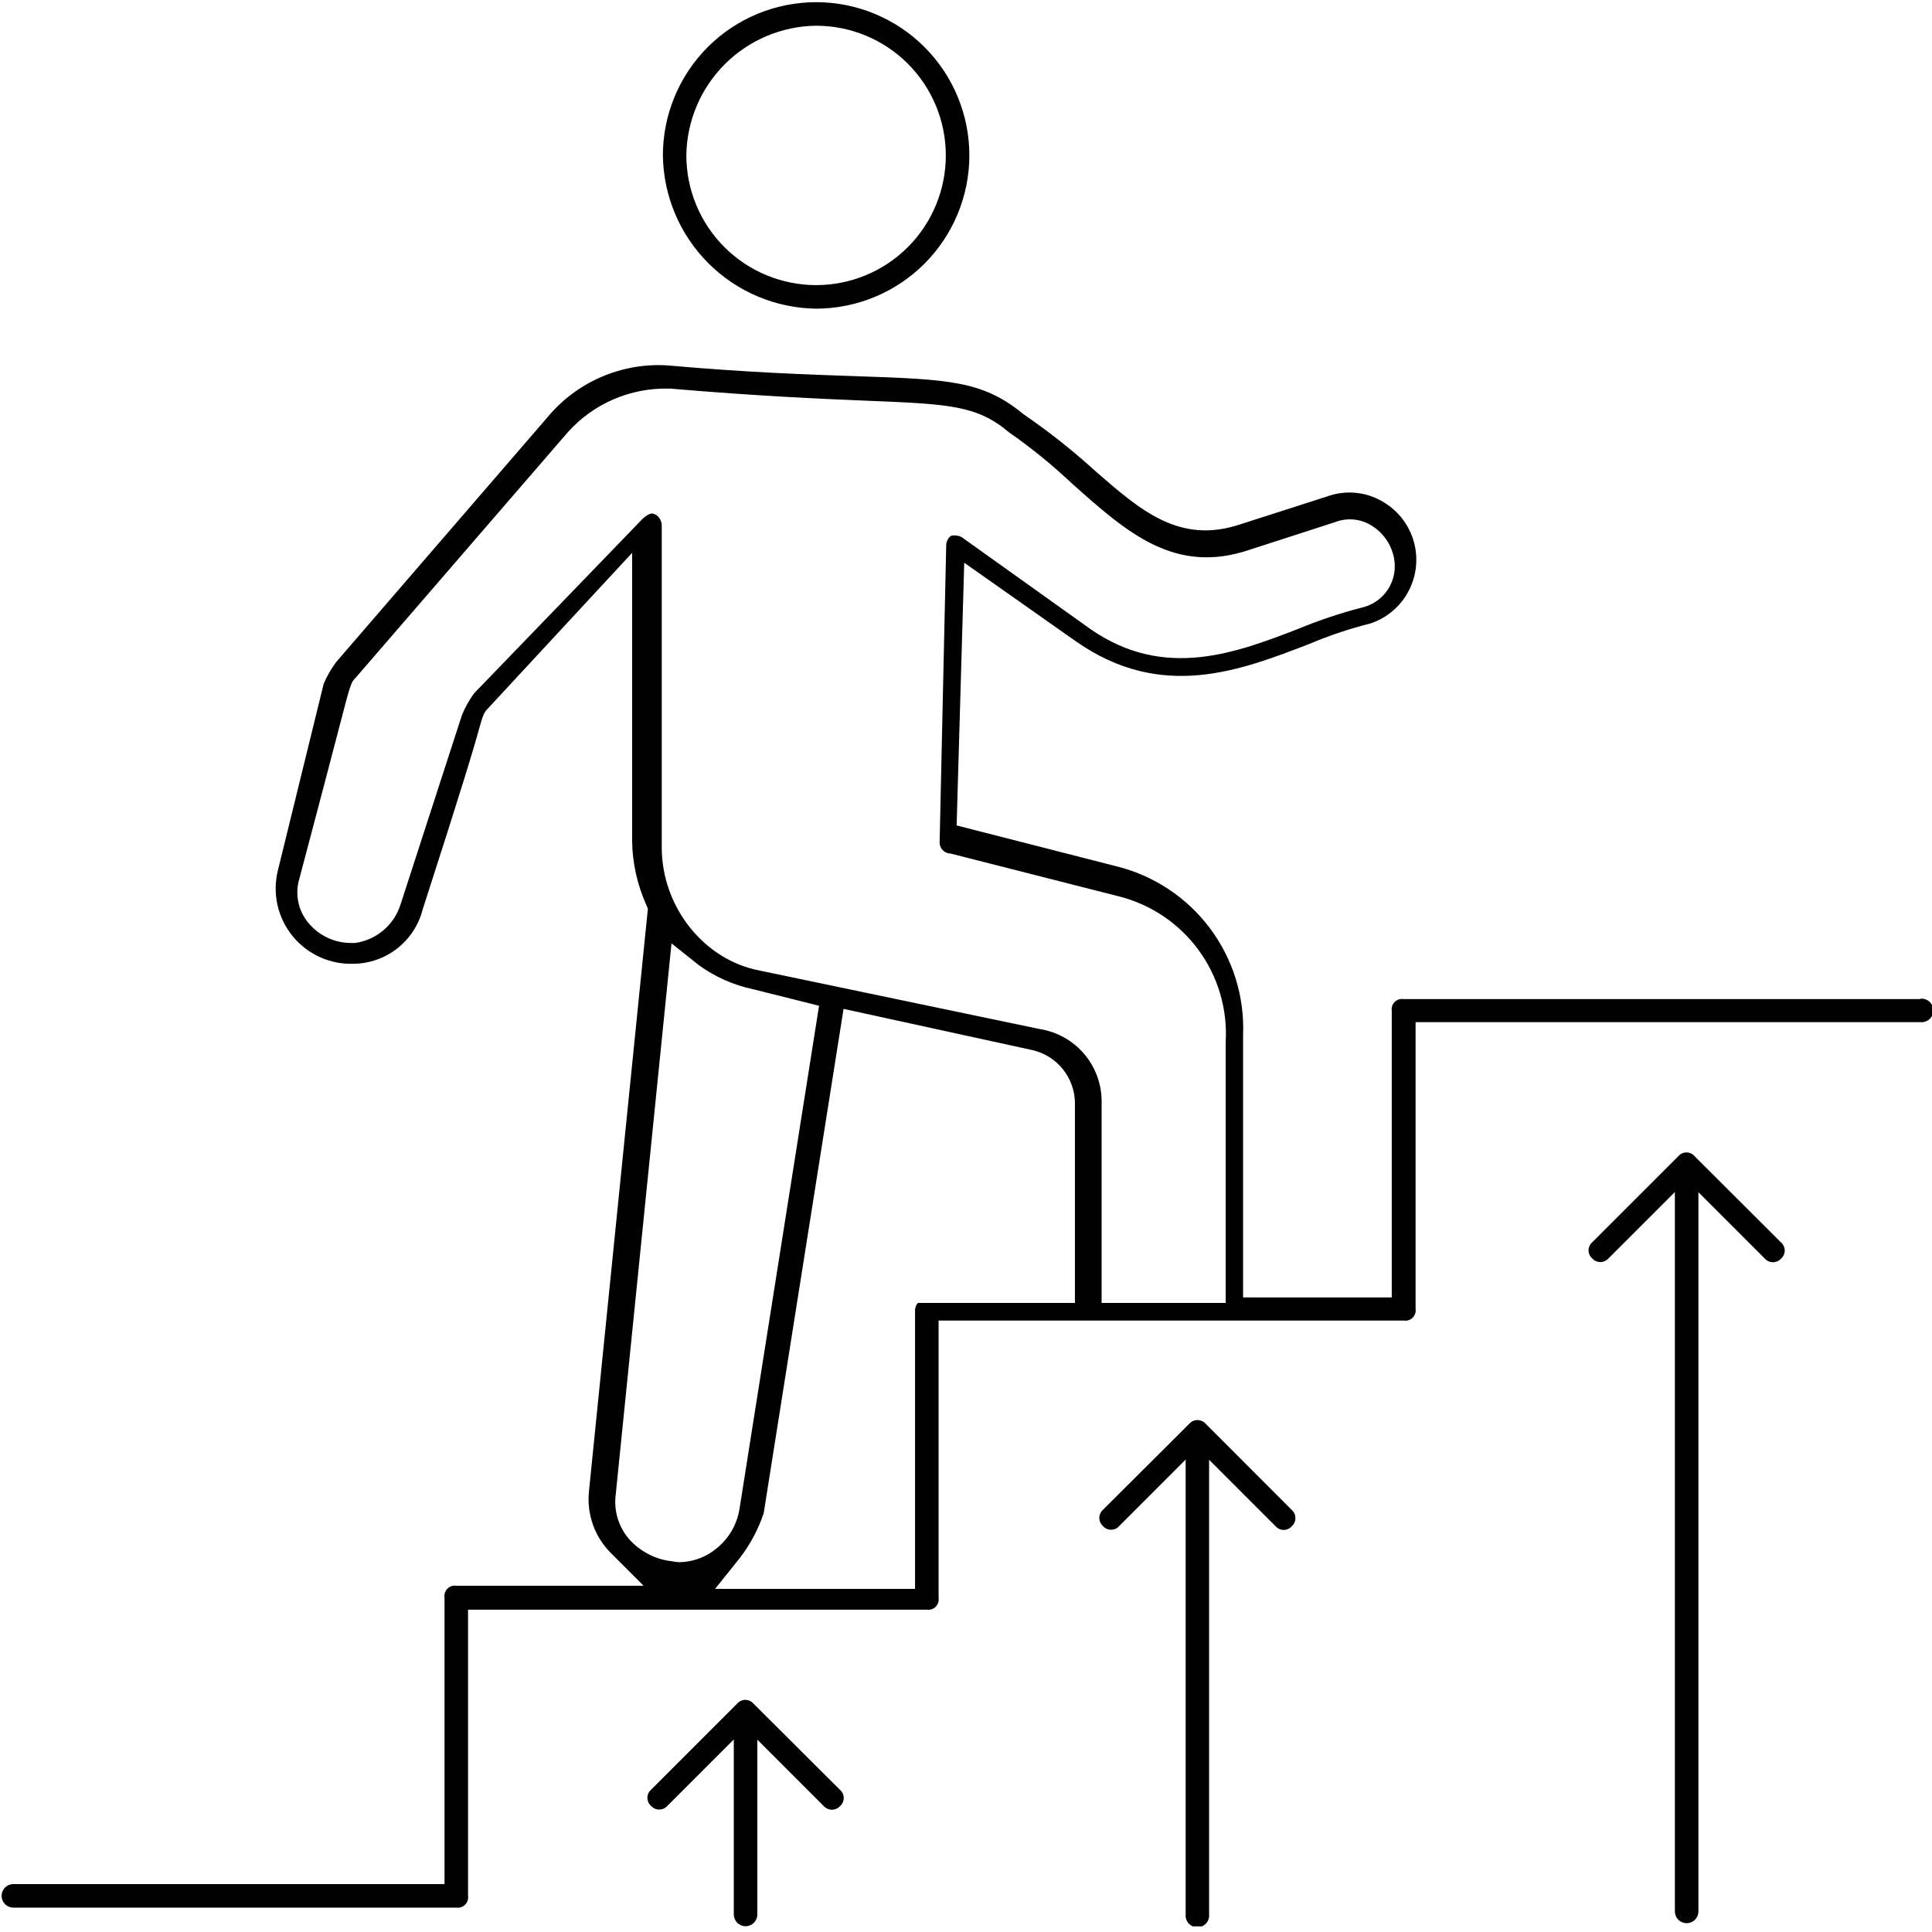 <?xml version="1.0" encoding="UTF-8"?> <svg xmlns="http://www.w3.org/2000/svg" width="512" height="512" viewBox="0 0 512 512" fill="none"><g clip-path="url(#clip0_538_263)"><path d="M256.892 41.188C256.892 30.418 252.614 20.088 244.998 12.473C237.382 4.857 227.052 0.578 216.282 0.578C205.512 0.578 195.182 4.857 187.566 12.473C179.95 20.088 175.672 30.418 175.672 41.188C175.809 51.916 180.131 62.166 187.718 69.752C195.304 77.339 205.554 81.661 216.282 81.798C227.048 81.785 237.37 77.502 244.983 69.889C252.596 62.276 256.879 51.955 256.892 41.188ZM216.282 75.558C207.166 75.552 198.425 71.929 191.977 65.486C185.529 59.042 181.9 50.304 181.887 41.188C182.004 32.105 185.666 23.427 192.092 17.006C198.518 10.585 207.199 6.929 216.282 6.818C225.398 6.818 234.14 10.439 240.585 16.885C247.031 23.331 250.652 32.073 250.652 41.188C250.652 50.304 247.031 59.046 240.585 65.492C234.14 71.937 225.398 75.558 216.282 75.558Z" fill="#010101"></path><path d="M199.67 451.466C199.404 451.157 199.073 450.909 198.702 450.739C198.331 450.569 197.927 450.481 197.519 450.481C197.111 450.481 196.708 450.569 196.336 450.739C195.965 450.909 195.635 451.157 195.368 451.466L172.547 474.287C172.238 474.554 171.99 474.884 171.82 475.255C171.65 475.626 171.563 476.03 171.562 476.438C171.563 476.846 171.65 477.25 171.82 477.621C171.99 477.992 172.238 478.322 172.547 478.589C172.818 478.891 173.15 479.132 173.52 479.297C173.891 479.462 174.292 479.548 174.698 479.548C175.104 479.548 175.505 479.462 175.876 479.297C176.246 479.132 176.578 478.891 176.849 478.589L194.462 460.977V507.349C194.462 508.176 194.791 508.97 195.376 509.555C195.961 510.14 196.755 510.469 197.582 510.469C198.41 510.469 199.203 510.14 199.788 509.555C200.373 508.97 200.702 508.176 200.702 507.349V461.027L218.315 478.64C218.588 478.938 218.921 479.176 219.291 479.339C219.661 479.502 220.062 479.586 220.466 479.586C220.871 479.586 221.271 479.502 221.641 479.339C222.012 479.176 222.344 478.938 222.617 478.64C222.926 478.373 223.174 478.042 223.344 477.671C223.514 477.3 223.602 476.897 223.602 476.488C223.602 476.08 223.514 475.677 223.344 475.306C223.174 474.934 222.926 474.604 222.617 474.337L199.67 451.466Z" fill="#010101"></path><path d="M319.494 377.291C319.222 376.99 318.891 376.749 318.52 376.583C318.149 376.418 317.748 376.333 317.342 376.333C316.937 376.333 316.535 376.418 316.165 376.583C315.794 376.749 315.462 376.99 315.191 377.291L292.294 400.113C291.993 400.384 291.752 400.716 291.586 401.086C291.421 401.457 291.336 401.858 291.336 402.264C291.336 402.67 291.421 403.071 291.586 403.441C291.752 403.812 291.993 404.144 292.294 404.415C292.561 404.724 292.892 404.972 293.263 405.142C293.634 405.311 294.037 405.399 294.446 405.399C294.854 405.399 295.257 405.311 295.629 405.142C296 404.972 296.33 404.724 296.597 404.415L314.21 386.802V507.349C314.171 507.781 314.222 508.216 314.361 508.627C314.499 509.037 314.722 509.414 315.014 509.734C315.307 510.054 315.662 510.31 316.059 510.484C316.455 510.659 316.884 510.749 317.317 510.749C317.75 510.749 318.179 510.659 318.576 510.484C318.972 510.31 319.328 510.054 319.62 509.734C319.913 509.414 320.135 509.037 320.273 508.627C320.412 508.216 320.463 507.781 320.425 507.349V386.853L338.037 404.466C338.304 404.774 338.635 405.022 339.006 405.192C339.377 405.362 339.78 405.45 340.189 405.45C340.597 405.45 341 405.362 341.372 405.192C341.743 405.022 342.073 404.774 342.34 404.466C342.642 404.194 342.883 403.862 343.048 403.492C343.213 403.121 343.298 402.72 343.298 402.314C343.298 401.908 343.213 401.507 343.048 401.137C342.883 400.766 342.642 400.434 342.34 400.163L319.494 377.291Z" fill="#010101"></path><path d="M449.067 306.387C448.803 306.079 448.475 305.831 448.105 305.662C447.736 305.492 447.335 305.404 446.928 305.404C446.522 305.404 446.121 305.492 445.752 305.662C445.382 305.831 445.054 306.079 444.79 306.387L421.969 329.208C421.66 329.475 421.412 329.806 421.242 330.177C421.072 330.548 420.984 330.952 420.984 331.36C420.984 331.768 421.072 332.171 421.242 332.543C421.412 332.914 421.66 333.244 421.969 333.511C422.24 333.809 422.57 334.046 422.938 334.209C423.307 334.372 423.705 334.456 424.107 334.456C424.51 334.456 424.908 334.372 425.276 334.209C425.645 334.046 425.975 333.809 426.246 333.511L443.859 315.898V506.544C443.859 506.954 443.94 507.36 444.096 507.738C444.253 508.117 444.483 508.461 444.773 508.751C445.062 509.04 445.406 509.27 445.785 509.427C446.163 509.584 446.569 509.664 446.979 509.664C447.388 509.664 447.794 509.584 448.173 509.427C448.551 509.27 448.895 509.04 449.185 508.751C449.475 508.461 449.704 508.117 449.861 507.738C450.018 507.36 450.099 506.954 450.099 506.544V315.949L467.712 333.561C467.983 333.859 468.313 334.097 468.681 334.259C469.05 334.422 469.448 334.506 469.85 334.506C470.253 334.506 470.651 334.422 471.019 334.259C471.388 334.097 471.718 333.859 471.989 333.561C472.298 333.294 472.546 332.964 472.715 332.593C472.885 332.222 472.973 331.818 472.973 331.41C472.973 331.002 472.885 330.598 472.715 330.227C472.546 329.856 472.298 329.526 471.989 329.259L449.067 306.387Z" fill="#010101"></path><path d="M508.879 264.77H371.952C371.529 264.702 371.095 264.734 370.687 264.865C370.279 264.996 369.908 265.222 369.604 265.524C369.3 265.825 369.071 266.195 368.937 266.602C368.803 267.009 368.767 267.442 368.832 267.865V343.827H329.429V274.306C329.848 264.102 326.721 254.067 320.579 245.907C314.438 237.748 305.66 231.966 295.738 229.545L253.518 218.751L255.531 149.13L285.196 170.013C307.841 185.815 328.649 177.738 347.067 170.617C352.338 168.393 357.772 166.576 363.321 165.182C366.559 164.073 369.409 162.052 371.527 159.364C373.646 156.675 374.944 153.432 375.265 150.024C375.586 146.617 374.918 143.188 373.339 140.151C371.761 137.114 369.339 134.596 366.366 132.901C364.158 131.606 361.69 130.817 359.141 130.591C356.591 130.365 354.023 130.707 351.621 131.592L328.649 138.965C312.596 144.324 302.23 135.266 290.203 124.774C284.269 119.375 277.973 114.39 271.357 109.853L270.955 109.551C260.312 100.845 251.178 100.518 226.721 99.688C214.141 99.26 198.289 98.732 176.701 96.82C170.732 96.48 164.767 97.544 159.283 99.925C153.8 102.306 148.95 105.939 145.124 110.532L89.065 175.473C87.765 177.24 86.668 179.148 85.794 181.16L73.641 230.677C72.898 233.679 72.862 236.813 73.538 239.83C74.213 242.848 75.581 245.668 77.533 248.067C79.486 250.465 81.968 252.377 84.786 253.652C87.604 254.926 90.679 255.528 93.77 255.41C97.969 255.347 102.03 253.904 105.327 251.303C108.624 248.701 110.973 245.087 112.012 241.018C122.504 208.56 125.951 196.986 127.108 192.633C128.014 189.513 128.241 188.784 129.448 187.601L167.517 146.513V222.952C167.611 228.695 168.86 234.36 171.191 239.609L171.694 240.817L156.069 395.332C155.774 398.316 156.149 401.329 157.168 404.15C158.186 406.971 159.822 409.529 161.957 411.636L170.562 420.241H120.919C120.494 420.177 120.061 420.214 119.653 420.348C119.245 420.482 118.875 420.71 118.571 421.014C118.268 421.317 118.04 421.688 117.906 422.096C117.772 422.503 117.735 422.937 117.799 423.361V499.298H3.542C2.714 499.298 1.921 499.626 1.336 500.211C0.751 500.796 0.422 501.59 0.422 502.417C0.422 503.245 0.751 504.039 1.336 504.624C1.921 505.209 2.714 505.537 3.542 505.537H120.919C121.343 505.601 121.777 505.565 122.184 505.43C122.592 505.296 122.962 505.068 123.266 504.765C123.569 504.461 123.797 504.091 123.932 503.683C124.066 503.275 124.103 502.842 124.039 502.417V426.582H245.617C246.042 426.646 246.475 426.609 246.883 426.475C247.291 426.34 247.661 426.112 247.965 425.809C248.268 425.505 248.496 425.135 248.63 424.727C248.765 424.32 248.801 423.886 248.737 423.462V349.966H372.027C372.451 350.03 372.885 349.993 373.293 349.859C373.7 349.725 374.071 349.497 374.374 349.193C374.678 348.89 374.906 348.519 375.04 348.112C375.174 347.704 375.211 347.27 375.147 346.846V270.884H508.954C509.386 270.923 509.821 270.872 510.231 270.733C510.642 270.595 511.019 270.372 511.339 270.08C511.659 269.788 511.914 269.432 512.089 269.035C512.264 268.639 512.354 268.21 512.354 267.777C512.354 267.344 512.264 266.915 512.089 266.519C511.914 266.122 511.659 265.766 511.339 265.474C511.019 265.182 510.642 264.959 510.231 264.821C509.821 264.682 509.386 264.631 508.954 264.67L508.879 264.77ZM178.06 413.75C173.825 413.274 169.899 411.302 166.989 408.189C165.494 406.551 164.379 404.604 163.723 402.486C163.066 400.368 162.884 398.132 163.189 395.935L177.959 250.001L185.18 255.763C189.475 258.881 194.379 261.059 199.572 262.154L217.059 266.532L195.974 399.886C195.316 403.997 193.156 407.718 189.911 410.328C187.135 412.652 183.643 413.95 180.022 414.001C179.363 413.968 178.706 413.884 178.06 413.75ZM284.869 345.286H243.227C242.69 345.923 242.428 346.746 242.497 347.576V421.071H189.508L196.05 412.894C198.818 409.312 200.961 405.288 202.391 400.993L223.551 267.362L273.571 278.282C276.732 279 279.561 280.755 281.608 283.268C283.656 285.78 284.803 288.905 284.869 292.146V345.286ZM324.825 275.967V345.286H291.939V292.221C292.022 287.549 290.416 283.004 287.416 279.422C284.416 275.839 280.224 273.46 275.61 272.721L201.384 257.222C186.614 254.454 175.367 240.414 175.367 224.512V138.965C175.313 138.464 175.152 137.98 174.896 137.547C174.64 137.113 174.295 136.738 173.883 136.448L173.279 136.197C172.247 135.668 170.587 137.203 170.109 137.681L125.649 183.726C124.342 185.507 123.26 187.442 122.428 189.488L106.099 239.836C105.243 242.47 103.664 244.81 101.542 246.59C99.42 248.37 96.84 249.517 94.097 249.9H93.116C90.857 249.913 88.627 249.404 86.597 248.413C84.568 247.423 82.795 245.977 81.416 244.189C80.195 242.607 79.37 240.757 79.007 238.792C78.643 236.828 78.753 234.805 79.327 232.891C84.737 212.511 87.907 200.333 89.82 193.036C92.914 181.109 92.99 180.808 94.349 179.499L150.508 114.508C153.857 110.781 157.972 107.821 162.571 105.832C167.17 103.843 172.144 102.872 177.154 102.984H177.582C201.585 105.022 217.839 105.701 229.942 106.205C251.48 107.085 258.877 107.387 267.382 114.558C273.248 118.651 278.806 123.166 284.013 128.07C298.657 141.128 311.288 152.426 331.191 145.683L353.836 138.361C355.315 137.789 356.902 137.55 358.485 137.658C360.067 137.767 361.607 138.221 362.994 138.99C364.641 139.908 366.068 141.173 367.176 142.698C368.284 144.224 369.046 145.972 369.41 147.821C370.001 150.709 369.433 153.713 367.827 156.184C366.222 158.656 363.709 160.397 360.83 161.031C355.191 162.493 349.659 164.342 344.274 166.566C327.592 173.008 308.671 180.304 289.096 166.793L254.801 142.311C253.942 141.892 252.967 141.777 252.033 141.984C251.618 142.301 251.285 142.714 251.061 143.186C250.838 143.659 250.731 144.179 250.75 144.701L249.014 223.053C248.962 223.795 249.193 224.529 249.659 225.107C250.126 225.686 250.794 226.067 251.53 226.173H251.807L296.619 237.571C305.051 239.721 312.473 244.733 317.618 251.751C322.763 258.768 325.31 267.355 324.825 276.043V275.967Z" fill="#010101"></path></g><defs><clipPath id="clip0_538_263"><rect width="511.577" height="509.941" fill="white" transform="translate(0.422 0.578)"></rect></clipPath></defs></svg> 